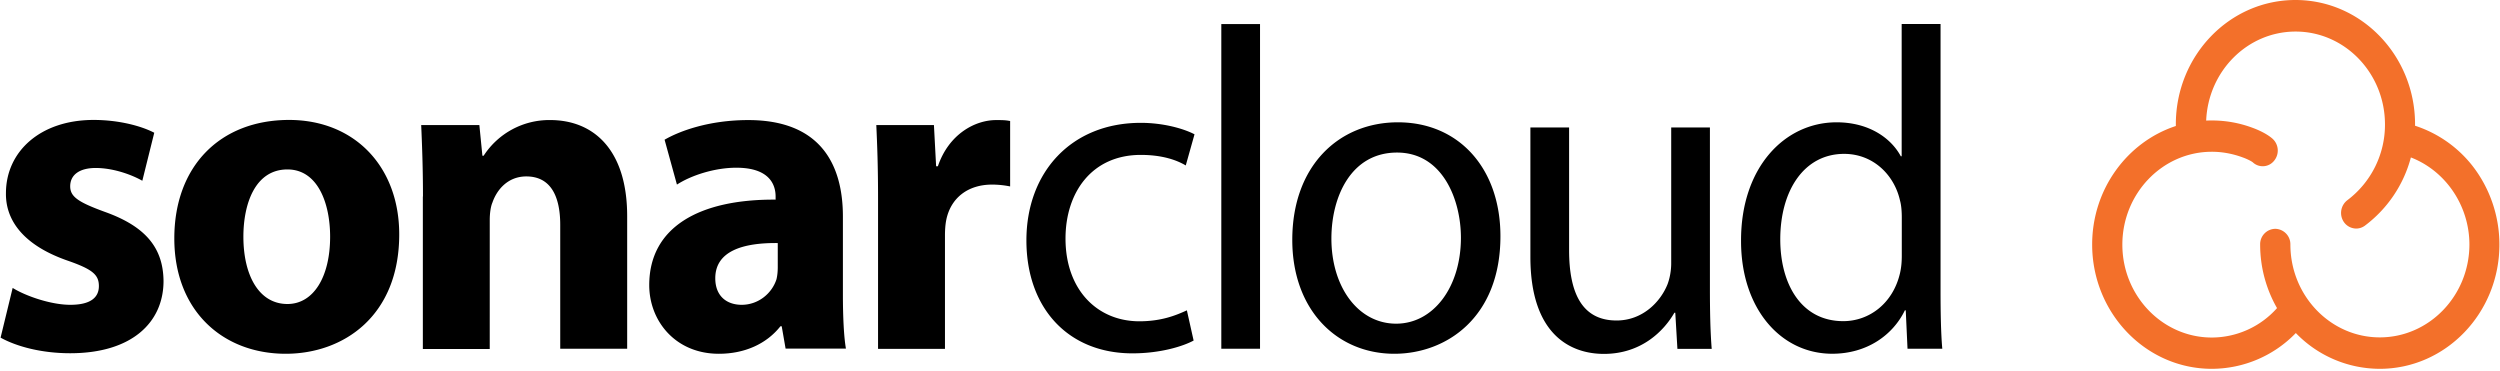 <svg xmlns="http://www.w3.org/2000/svg" width="6.74em" height="1em" viewBox="0 0 512 76"><path d="M342.955 64.073c-2.087 3.647-6.689 8.438-14.437 8.438c-6.848 0-15.067-3.95-15.067-19.873V26.115h7.931v25.116c0 8.627 2.53 14.437 9.73 14.437c5.338 0 9.03-3.837 10.462-7.484c.447-1.223.73-2.734.73-4.224V26.115h7.931v32.988c0 4.672.08 8.806.368 12.384h-7.027l-.437-7.414zm-183.173 2.783c-2.883 3.647-7.385 5.63-12.613 5.63c-8.93 0-14.263-6.758-14.263-14.064c0-11.892 10.277-17.627 25.892-17.517v-.647c0-2.435-1.278-5.893-8.041-5.893c-4.503 0-9.293 1.59-12.176 3.458l-2.53-9.193c3.077-1.79 9.11-4.026 17.146-4.026c14.71 0 19.391 9.005 19.391 19.764v15.923c0 4.403.18 8.622.621 11.142H160.85v.024l-.8-4.601zM81.68 48.02c0 16.757-11.45 24.465-23.258 24.465c-12.906 0-22.825-8.816-22.825-23.63s9.393-24.281 23.546-24.281c13.507.03 22.537 9.68 22.537 23.441zm225.633.373c0 16.762-11.191 24.092-21.732 24.092c-11.807 0-20.917-9.005-20.917-23.332c0-15.197 9.552-24.092 21.648-24.092c12.513 0 21.001 9.467 21.001 23.332m82.868 15.192c-2.445 5.054-7.753 8.895-14.889 8.895c-10.56 0-18.676-9.273-18.676-23.059c-.08-15.087 8.92-24.36 19.566-24.36c6.689 0 11.186 3.27 13.164 6.952h.179V4.924h7.966V59.75c0 4.026.075 8.622.358 11.708h-7.126l-.363-7.871zm-145.733 6.192c-2.082 1.133-6.689 2.624-12.543 2.624c-13.164 0-21.717-9.274-21.717-23.144c0-13.974 9.204-24.087 23.437-24.087c4.686 0 8.845 1.212 11.007 2.35l-1.794 6.381c-1.903-1.133-4.87-2.161-9.213-2.161c-10.02 0-15.426 7.678-15.426 17.145c0 10.485 6.5 16.946 15.137 16.946c4.503 0 7.5-1.218 9.73-2.246zM2.48 58.994c2.52 1.59 7.752 3.459 11.808 3.459c4.134 0 5.854-1.486 5.854-3.837c0-2.355-1.352-3.464-6.505-5.248c-9.105-3.19-12.623-8.349-12.539-13.79c0-8.508 7.027-15.003 17.955-15.003c5.149 0 9.73 1.217 12.434 2.623l-2.445 9.84c-1.973-1.133-5.78-2.619-9.551-2.619c-3.33 0-5.228 1.407-5.228 3.757c0 2.162 1.714 3.27 7.131 5.248c8.379 2.997 11.917 7.405 11.992 14.139c0 8.512-6.506 14.814-19.123 14.814c-5.775 0-10.899-1.332-14.263-3.196l2.475-10.187zm97.746 12.518H86.52V40.254h.025c0-5.7-.184-10.59-.363-14.626H98.1l.622 6.277h.258a16.02 16.02 0 0 1 13.607-7.306c9.03 0 15.798 6.197 15.798 19.69v27.168h-13.716V46.073c0-5.899-1.973-9.924-6.948-9.924c-3.796 0-6.038 2.728-6.942 5.347c-.368.84-.552 2.251-.552 3.578zm93.28-.025h-13.717V40.716c0-6.759-.179-11.162-.358-15.088h11.808l.447 8.438h.363c2.261-6.654 7.678-9.462 11.912-9.462c1.277 0 1.903 0 2.892.19V38.2a18.7 18.7 0 0 0-3.692-.378c-5.054 0-8.488 2.808-9.392 7.221c-.19.944-.269 2.053-.269 3.19v23.253zm64.554-.03h-7.937V4.925h7.932v66.532zm14.62-22.576c0 9.924 5.487 17.438 13.27 17.438c7.568 0 13.268-7.405 13.268-17.627c0-7.678-3.697-17.433-13.09-17.433c-9.392 0-13.448 8.995-13.448 17.622m116.87-4.324c0-1.024-.07-2.435-.363-3.464c-1.168-5.243-5.491-9.566-11.45-9.566c-8.19 0-13.085 7.484-13.085 17.518c0 9.193 4.319 16.757 12.906 16.757c5.333 0 10.198-3.648 11.629-9.84c.263-1.138.363-2.246.363-3.568zM159.24 49.8c-7.206-.08-12.802 1.675-12.802 7.216c0 3.653 2.341 5.437 5.412 5.437c3.43 0 6.212-2.351 7.132-5.248c.178-.756.258-1.59.258-2.435zM49.75 48.503c0 7.862 3.151 13.786 9.03 13.786c5.332 0 8.742-5.546 8.742-13.786c0-6.843-2.52-13.786-8.747-13.786c-6.61 0-9.025 7.022-9.025 13.786"/><path fill="#F3702A" d="M506.459 33.957a24.64 24.64 0 0 0-11.743-8.195v-.298c0-14.029-10.973-25.464-24.5-25.464C456.679 0 445.7 11.41 445.7 25.47v.347c-9.91 3.245-17.145 12.896-17.145 24.281c0 14.03 10.983 25.47 24.51 25.47a24 24 0 0 0 17.22-7.33a23.94 23.94 0 0 0 17.2 7.33c13.501 0 24.514-11.41 24.514-25.47c0-5.864-1.988-11.599-5.541-16.14m-18.974 35.17c-10.093 0-18.313-8.538-18.313-19.034a3.166 3.166 0 0 0-3.096-3.21a3.15 3.15 0 0 0-3.1 3.215c0 4.756 1.276 9.219 3.458 13.03a17.93 17.93 0 0 1-13.368 6.029c-10.098 0-18.323-8.543-18.323-19.034c0-10.486 8.225-19.028 18.323-19.028c2.186 0 4.313.407 6.351 1.162c.025 0 .045.025.07.025c.705.249 1.7.73 2.007 1a2.98 2.98 0 0 0 4.344-.349a3.275 3.275 0 0 0-.338-4.522c-1.352-1.188-3.46-1.998-3.976-2.187a23.7 23.7 0 0 0-8.433-1.54c-.393 0-.78 0-1.173.025c.417-10.138 8.458-18.244 18.323-18.244c10.093 0 18.313 8.538 18.313 19.034a19.36 19.36 0 0 1-7.703 15.515a3.295 3.295 0 0 0-.73 4.463a3.1 3.1 0 0 0 2.529 1.351a3 3 0 0 0 1.794-.596a25.66 25.66 0 0 0 9.417-13.975c7.077 2.729 11.992 9.835 11.992 17.866c-.025 10.466-8.245 19.004-18.368 19.004"/></svg>
